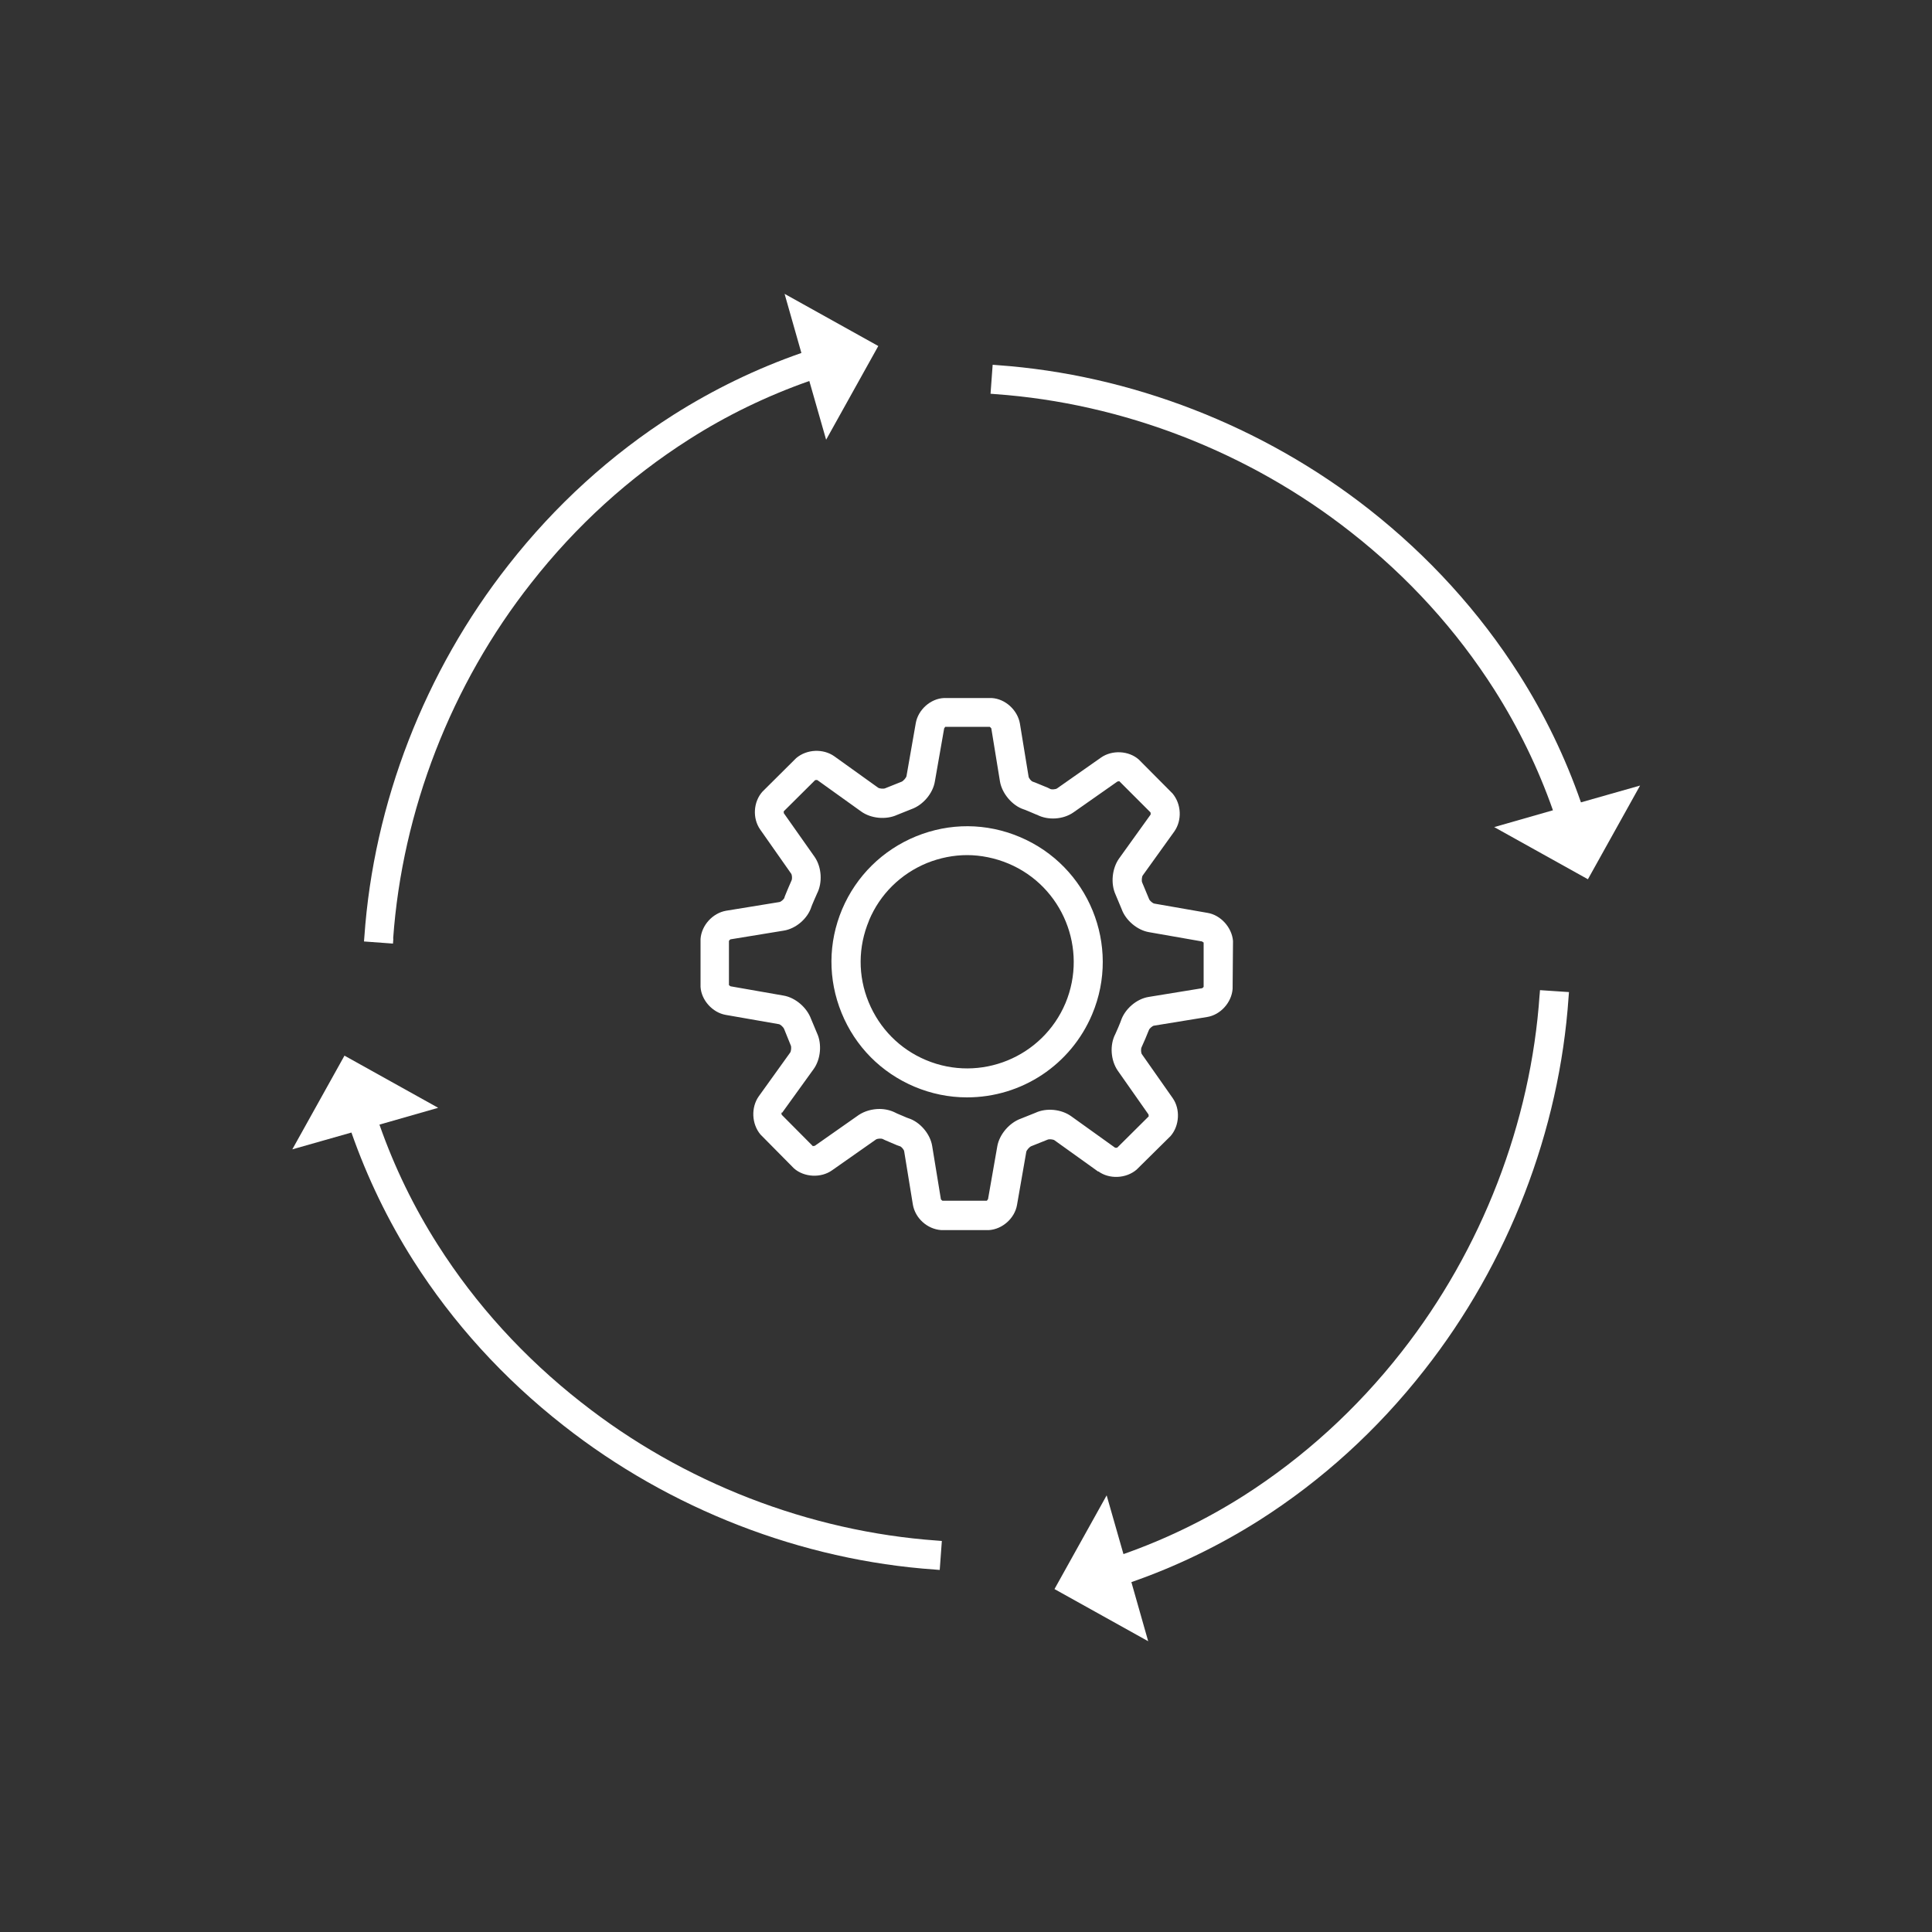 <?xml version="1.0" encoding="UTF-8"?><svg  xmlns="http://www.w3.org/2000/svg" viewBox="0 0 100 100"><rect x="0" y="0" width="100" height="100" fill="#333333" stroke="none"/><defs><style>.cls-1{fill:#fff;}</style></defs><path class="cls-1" d="M81.83,41.53c-.81-2.33-1.89-4.56-3.2-6.62-2.06-3.24-4.68-6.12-7.77-8.55-5.5-4.32-12.33-6.97-19.23-7.46l-.25-.02-.11,1.5,.25,.02c6.61,.47,13.14,3,18.41,7.15,2.96,2.32,5.46,5.07,7.43,8.17,1.23,1.94,2.25,4.03,3.02,6.22l-3.04,.87,4.85,2.7,2.7-4.85-3.06,.87Z"/><path class="cls-1" d="M56.85,60.63c.56,.41,1.43,.38,1.98-.09l1.76-1.74c.46-.53,.51-1.39,.11-1.96l-1.6-2.28c-.04-.06-.06-.26-.01-.36,.02-.05,.09-.2,.19-.43,.16-.38,.18-.45,.19-.46,.02-.07,.18-.21,.25-.22l2.76-.45c.69-.11,1.27-.75,1.32-1.46l.02-2.45v-.03c-.06-.7-.64-1.34-1.32-1.45l-2.75-.48c-.08-.01-.25-.15-.28-.25l-.35-.84c-.04-.08-.02-.31,.03-.37l1.63-2.27c.41-.58,.37-1.42-.09-1.97l-1.74-1.75c-.52-.47-1.39-.51-1.96-.11l-2.28,1.6c-.07,.05-.28,.06-.34,.03-.05-.03-.2-.1-.46-.2-.17-.07-.38-.16-.45-.18-.08-.02-.21-.18-.22-.26l-.45-2.75c-.12-.69-.75-1.28-1.46-1.32h-2.47c-.7,.03-1.34,.61-1.46,1.3l-.48,2.74c-.02,.09-.16,.25-.25,.29l-.85,.34c-.08,.04-.3,.02-.37-.03l-2.26-1.62c-.57-.41-1.43-.38-1.98,.09l-1.75,1.74c-.47,.53-.52,1.38-.11,1.96l1.6,2.28c.05,.07,.06,.27,.02,.35-.02,.05-.09,.2-.19,.44-.14,.34-.18,.43-.18,.46-.03,.08-.18,.21-.26,.22l-2.76,.45c-.69,.12-1.27,.75-1.32,1.46v2.48c.04,.69,.62,1.33,1.3,1.45l2.75,.48c.08,.01,.24,.15,.28,.26l.34,.84c.04,.08,.02,.3-.03,.37l-1.63,2.27c-.4,.57-.37,1.42,.09,1.97l1.74,1.76c.53,.46,1.39,.5,1.96,.1l2.28-1.6c.07-.05,.27-.06,.34-.03,.04,.02,.13,.07,.45,.2,.25,.11,.4,.17,.45,.18,.08,.02,.21,.18,.22,.26l.45,2.76c.12,.7,.74,1.27,1.47,1.32h2.46c.7-.04,1.34-.61,1.46-1.3l.48-2.75c.01-.08,.16-.25,.25-.29l.85-.34c.08-.04,.29-.02,.36,.03l2.26,1.62Zm-16.37-3.03l1.63-2.26c.37-.51,.44-1.3,.18-1.86l-.31-.74c-.22-.6-.82-1.11-1.43-1.21l-2.74-.48s-.09-.07-.08-.06v-2.29s.06-.08,.08-.08l2.75-.45c.64-.1,1.25-.63,1.44-1.24,.01-.03,.04-.11,.14-.34l.15-.34c.29-.57,.24-1.36-.12-1.89l-1.6-2.27s0-.09-.01-.09l1.63-1.62s.09-.02,.12,0l2.26,1.62c.51,.37,1.29,.44,1.86,.18l.75-.3c.59-.21,1.11-.81,1.21-1.44l.48-2.74s.06-.08,.05-.08h2.31s.07,.06,.08,.08l.45,2.76c.11,.62,.64,1.24,1.22,1.43,.01,0,.09,.03,.35,.14,.2,.08,.29,.13,.33,.14h.01c.57,.3,1.36,.25,1.89-.12l2.28-1.6s.09-.01,.09-.02l1.62,1.62s.02,.1,0,.12l-1.63,2.27c-.36,.51-.44,1.29-.18,1.86l.31,.74c.21,.6,.82,1.11,1.43,1.21l2.74,.48s.07,.06,.08,.05v2.3s-.06,.07-.08,.07l-2.76,.45c-.64,.1-1.24,.63-1.44,1.23,0,.02-.04,.1-.14,.35l-.15,.34c-.3,.57-.24,1.36,.12,1.89l1.6,2.28s0,.09,.01,.09l-1.63,1.62s-.09,.02-.12,0l-2.26-1.62c-.51-.37-1.29-.45-1.86-.18l-.75,.3c-.59,.21-1.11,.81-1.22,1.43l-.48,2.74s-.06,.07-.06,.08h-2.3s-.08-.06-.08-.08l-.45-2.75c-.1-.63-.63-1.25-1.23-1.44-.01,0-.09-.03-.34-.14-.24-.1-.31-.13-.32-.14-.25-.13-.54-.2-.84-.2-.38,0-.77,.11-1.07,.31l-2.28,1.6s-.09,0-.09,.02l-1.62-1.63s-.02-.1-.01-.12Z"/><path class="cls-1" d="M47.34,56.25c.86,.36,1.77,.55,2.71,.55,2.84,0,5.38-1.69,6.48-4.3,1.5-3.56-.18-7.68-3.75-9.18-1.73-.73-3.63-.74-5.37-.03-1.73,.71-3.09,2.05-3.82,3.77-.73,1.73-.74,3.63-.03,5.37,.71,1.74,2.05,3.09,3.78,3.82Zm-2.36-8.61c.57-1.36,1.64-2.41,3-2.97,.67-.27,1.38-.41,2.08-.41s1.45,.15,2.14,.44c2.8,1.18,4.12,4.41,2.95,7.22-1.18,2.8-4.41,4.13-7.22,2.95-1.36-.57-2.41-1.64-2.97-3-.56-1.36-.55-2.86,.02-4.22Z"/><path class="cls-1" d="M20.35,48.58c.47-6.61,3-13.15,7.15-18.41,2.32-2.96,5.07-5.46,8.17-7.43,1.94-1.24,4.03-2.25,6.22-3.02l.87,3.04,2.7-4.85-4.85-2.7,.87,3.06c-2.33,.81-4.55,1.89-6.62,3.2-3.24,2.06-6.12,4.68-8.54,7.77-4.33,5.5-6.98,12.33-7.46,19.24l-.02,.25,1.5,.11,.02-.25Z"/><path class="cls-1" d="M30.1,72.6c-2.97-2.33-5.47-5.07-7.44-8.17-1.23-1.93-2.25-4.02-3.02-6.22l3.04-.87-4.85-2.7-2.7,4.85,3.06-.87c.82,2.34,1.9,4.57,3.2,6.62,2.06,3.24,4.67,6.11,7.77,8.54,5.5,4.33,12.33,6.98,19.23,7.46l.25,.02,.11-1.5-.25-.02c-6.61-.47-13.15-3-18.41-7.15Z"/><path class="cls-1" d="M79.69,51.48c-.45,6.63-2.99,13.2-7.15,18.5-2.32,2.96-5.07,5.46-8.17,7.44-1.94,1.23-4.03,2.25-6.22,3.02l-.87-3.04-2.7,4.85,4.85,2.7-.87-3.06c2.33-.81,4.55-1.89,6.62-3.2,3.24-2.06,6.12-4.68,8.54-7.77,4.35-5.53,7-12.39,7.47-19.32l.02-.25-1.5-.1-.02,.25Z"/></svg>